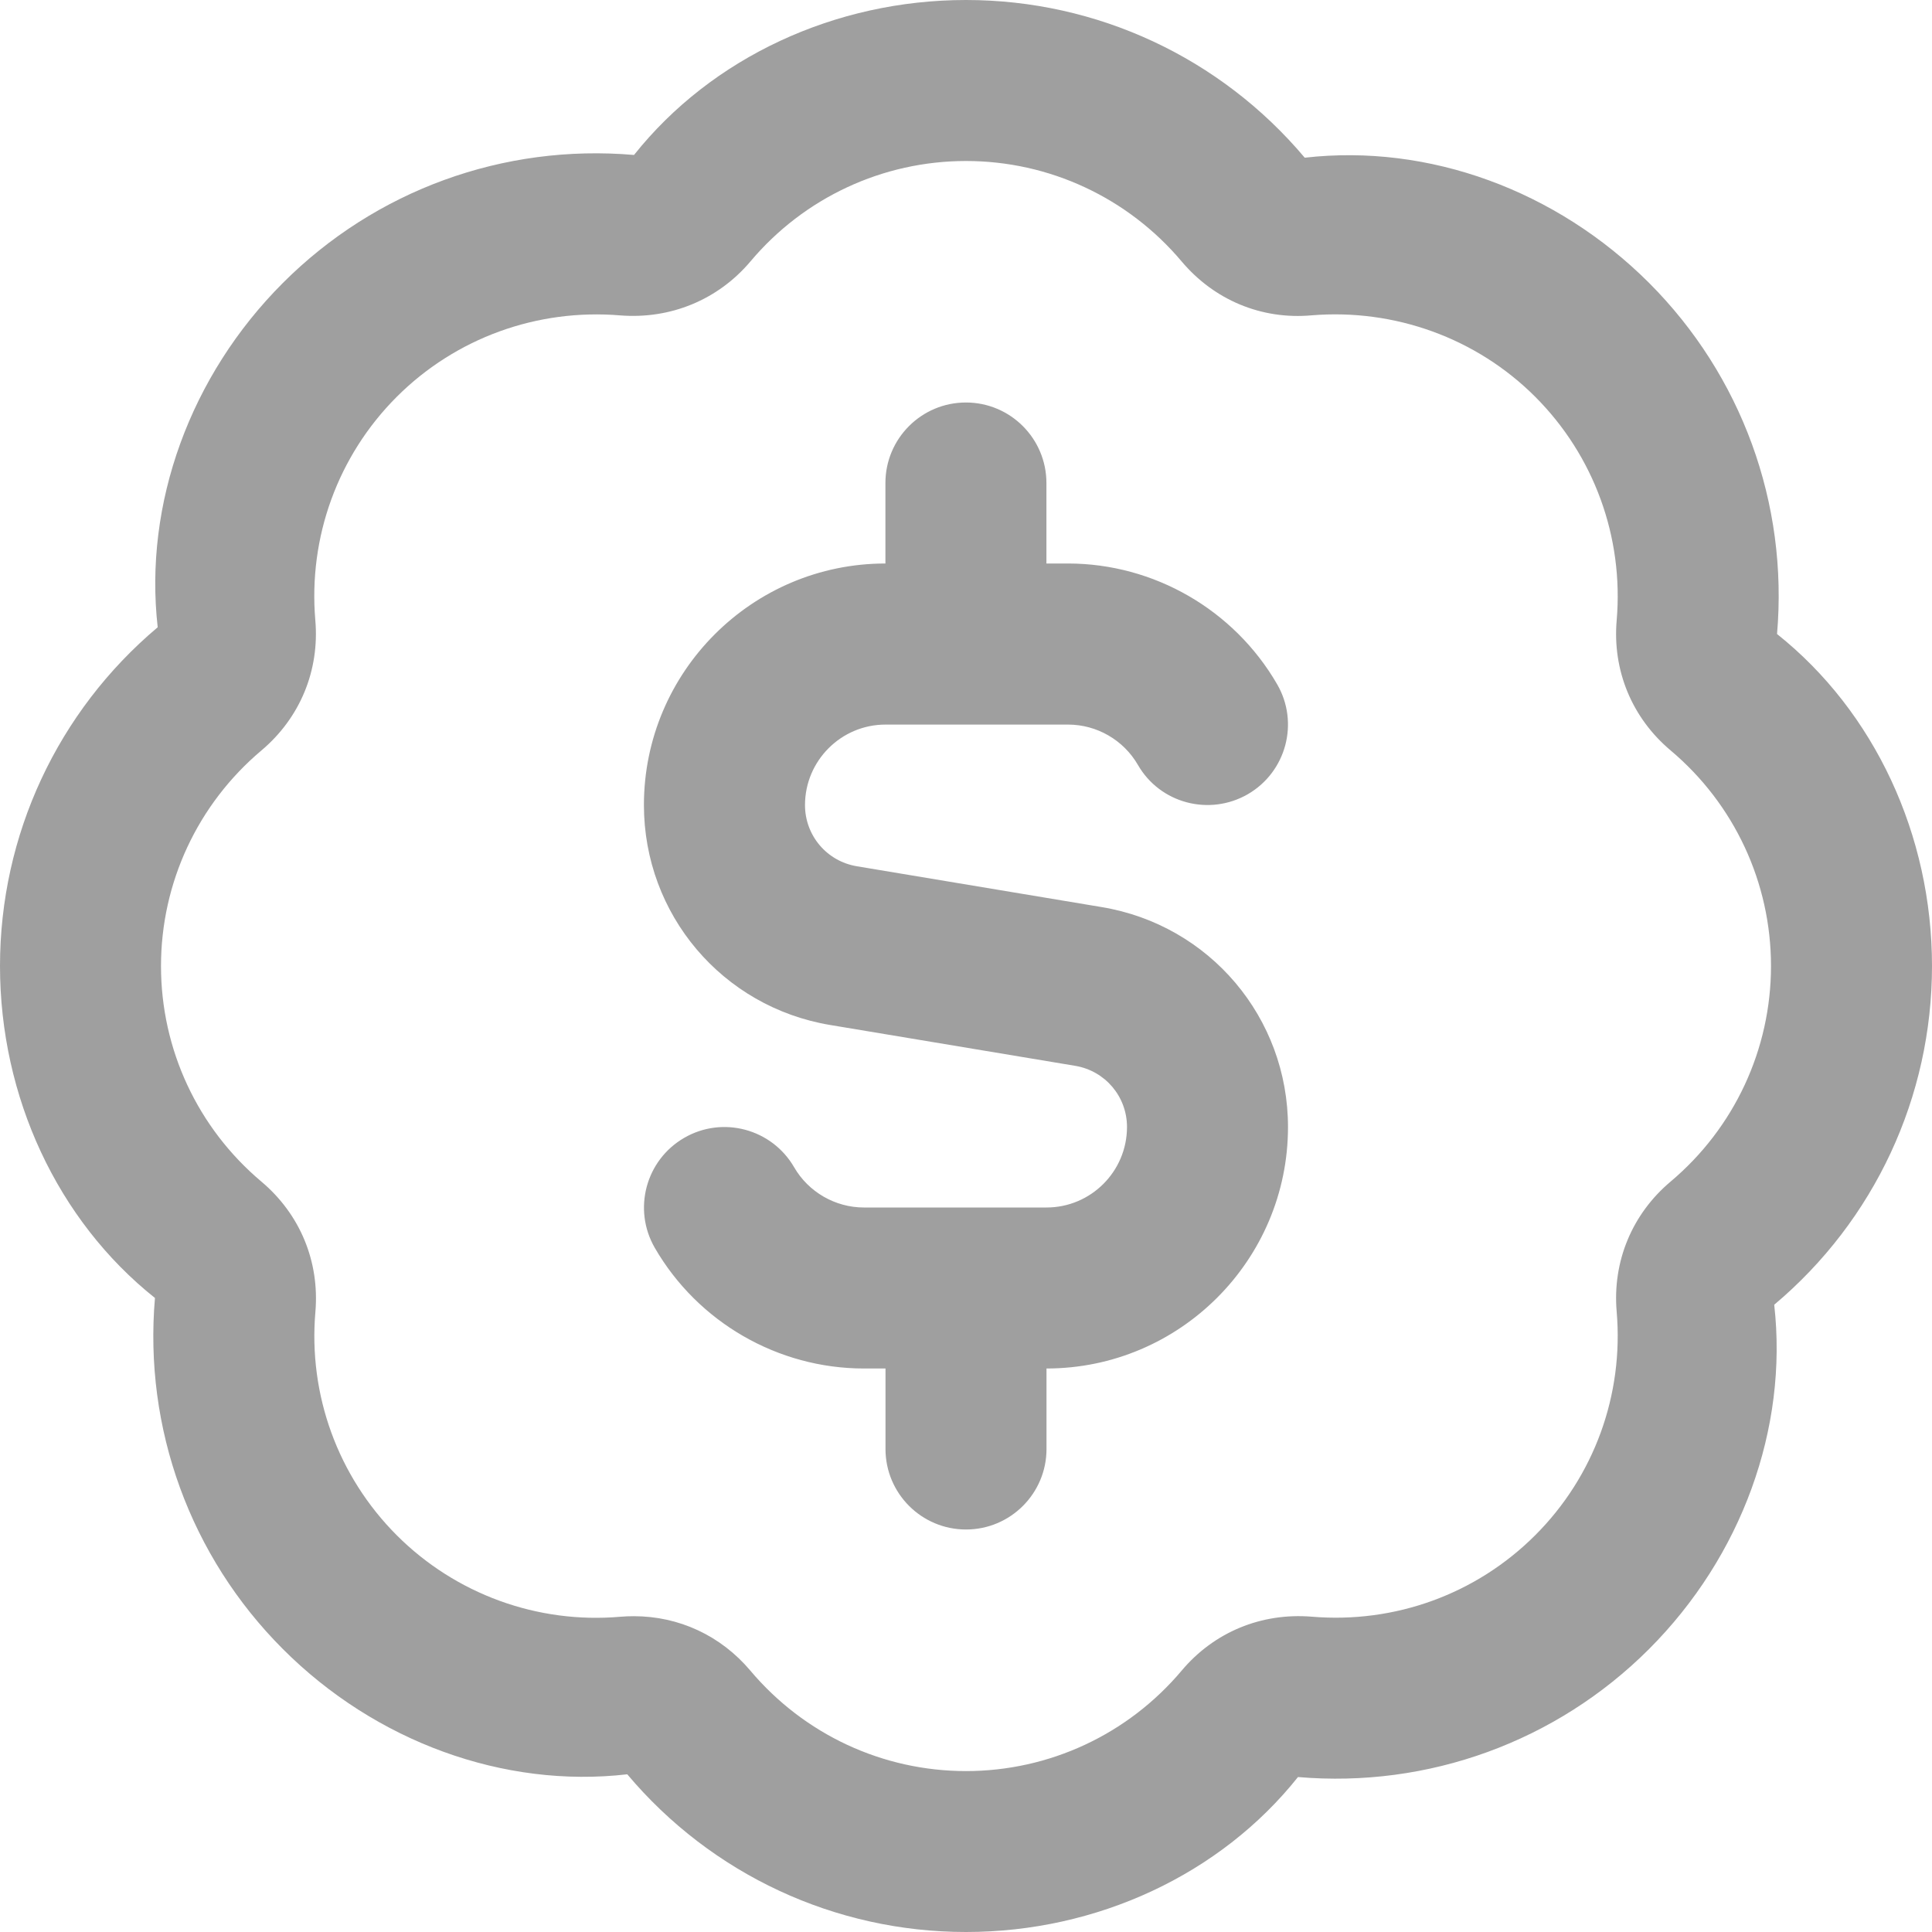 <?xml version="1.0" encoding="UTF-8"?> <svg xmlns="http://www.w3.org/2000/svg" width="24" height="24" viewBox="0 0 24 24" fill="none"> <g clip-path="url(#clip0_1109_824)"> <path d="M24 12C24 10.374 23.286 8.84 22.075 7.876C22.215 6.254 21.635 4.665 20.485 3.514C19.335 2.365 17.751 1.783 16.208 1.959C15.16 0.714 13.626 0 12 0C10.374 0 8.84 0.714 7.876 1.925C6.252 1.785 4.664 2.364 3.514 3.515C2.364 4.665 1.785 6.255 1.959 7.792C0.714 8.84 0 10.374 0 12C0 13.626 0.714 15.16 1.925 16.124C1.785 17.746 2.365 19.336 3.515 20.486C4.665 21.637 6.259 22.218 7.792 22.041C8.84 23.286 10.374 24 12 24C13.626 24 15.16 23.286 16.124 22.075C17.742 22.214 19.334 21.636 20.485 20.485C21.634 19.335 22.214 17.745 22.04 16.208C23.286 15.16 24 13.626 24 12ZM20.753 14.678C20.274 15.081 20.029 15.671 20.083 16.295C20.171 17.328 19.803 18.34 19.071 19.071C18.339 19.803 17.329 20.17 16.295 20.083C15.669 20.032 15.082 20.274 14.679 20.753C14.011 21.546 13.035 22.001 12 22.001C10.965 22.001 9.989 21.546 9.321 20.753C8.954 20.318 8.434 20.077 7.874 20.077C7.818 20.077 7.761 20.079 7.705 20.084C6.678 20.173 5.661 19.804 4.929 19.072C4.198 18.34 3.829 17.328 3.918 16.296C3.971 15.672 3.728 15.084 3.248 14.679C2.455 14.012 2 13.035 2 12.001C2 10.967 2.455 9.99 3.248 9.322C3.727 8.918 3.971 8.329 3.917 7.705C3.829 6.673 4.197 5.661 4.929 4.929C5.661 4.198 6.673 3.832 7.705 3.918C8.326 3.967 8.917 3.727 9.322 3.248C9.989 2.455 10.966 2 12 2C13.034 2 14.011 2.455 14.679 3.248C15.082 3.726 15.67 3.974 16.296 3.917C17.321 3.833 18.339 4.197 19.071 4.929C19.802 5.66 20.171 6.673 20.083 7.705C20.029 8.329 20.273 8.918 20.753 9.322C21.545 9.989 22 10.966 22 12C22 13.034 21.545 14.011 20.753 14.678ZM16 14C16 15.654 14.654 17 13 17V18C13 18.552 12.552 19 12 19C11.448 19 11 18.552 11 18V17H10.732C9.664 17 8.669 16.426 8.134 15.501C7.858 15.023 8.021 14.412 8.499 14.135C8.976 13.858 9.588 14.022 9.865 14.5C10.043 14.808 10.376 15 10.732 15H13C13.552 15 14 14.551 14 14C14 13.622 13.729 13.302 13.356 13.24L10.314 12.733C8.973 12.51 7.999 11.36 7.999 10C7.999 8.346 9.345 7 10.999 7V6C10.999 5.448 11.447 5 11.999 5C12.551 5 12.999 5.448 12.999 6V7H13.267C14.334 7 15.33 7.575 15.865 8.5C16.142 8.978 15.978 9.589 15.501 9.866C15.021 10.142 14.409 9.979 14.135 9.501C13.956 9.192 13.624 9.001 13.268 9.001H11C10.449 9.001 10 9.45 10 10.001C10 10.379 10.271 10.699 10.644 10.761L13.685 11.268C15.027 11.491 16 12.641 16 14.001V14Z" fill="#9F9F9F"></path> </g> <defs> <clipPath id="clip0_1109_824"> <rect width="24" height="24" fill="white"></rect> </clipPath> </defs> </svg> 
